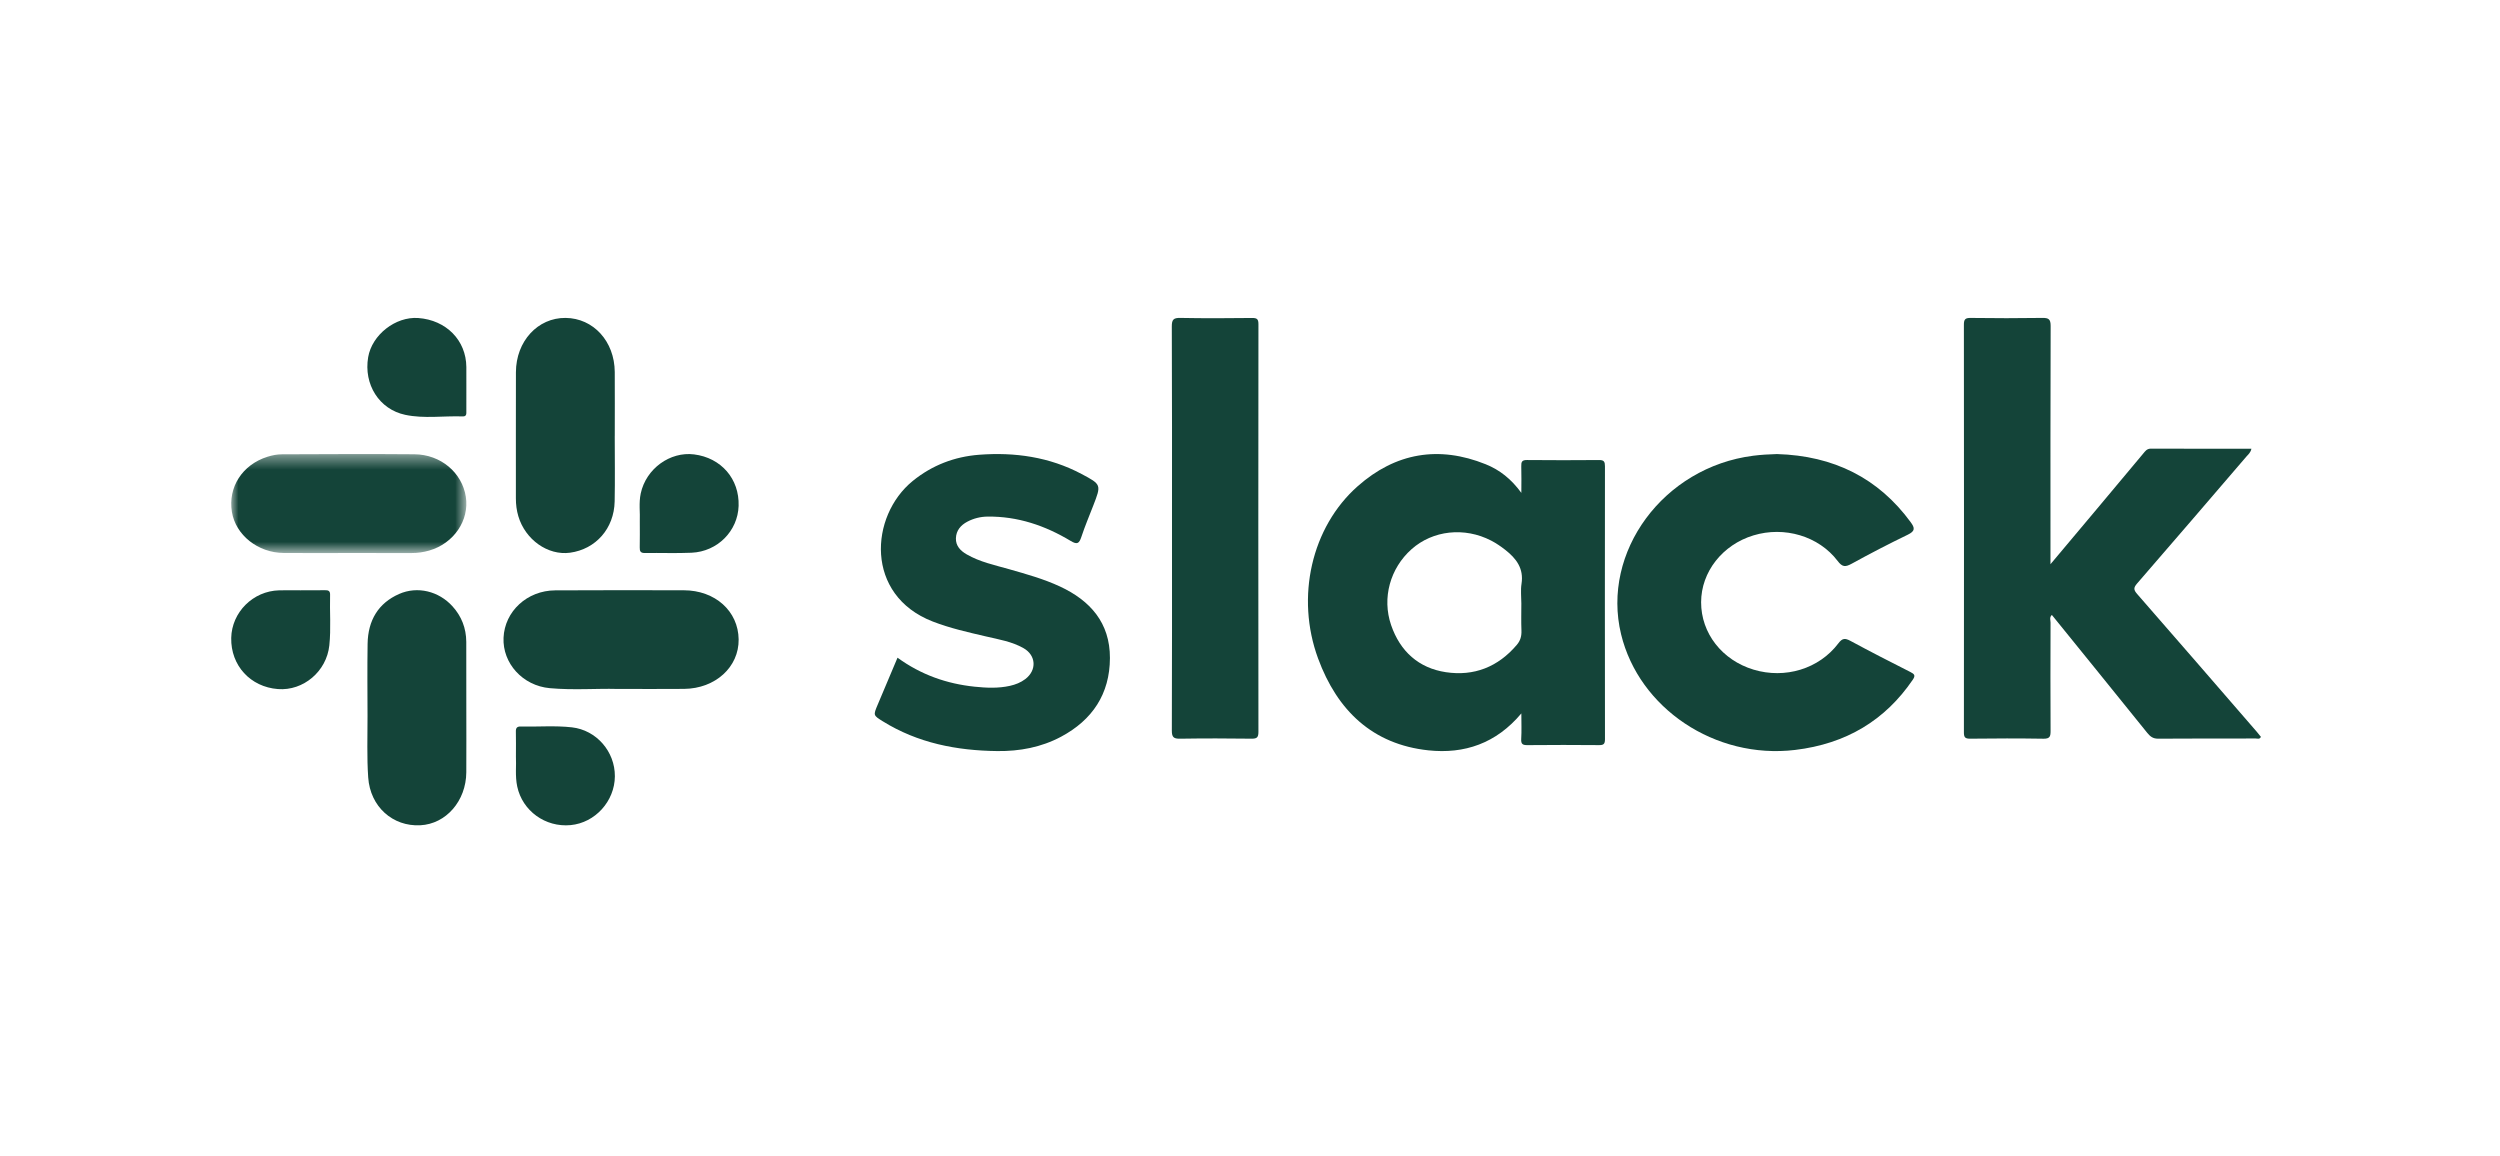 <svg width="173" height="80" viewBox="0 0 173 80" fill="none" xmlns="http://www.w3.org/2000/svg">
<mask id="mask0_517_1384" style="mask-type:alpha" maskUnits="userSpaceOnUse" x="0" y="0" width="173" height="80">
<path d="M172.352 0H0V80H172.352V0Z" fill="white"/>
</mask>
<g mask="url(#mask0_517_1384)">
<path d="M141.893 39.043C143.028 37.692 144.072 36.452 145.113 35.209C146.174 33.942 147.231 32.672 148.294 31.407C148.437 31.237 148.554 31.045 148.84 31.046C151.143 31.056 153.446 31.051 155.797 31.051C155.746 31.324 155.573 31.451 155.445 31.6C152.929 34.53 150.417 37.464 147.885 40.38C147.628 40.678 147.644 40.821 147.895 41.109C150.665 44.277 153.416 47.461 156.172 50.642C156.271 50.756 156.363 50.876 156.455 50.989C156.372 51.178 156.217 51.104 156.1 51.104C153.849 51.109 151.599 51.099 149.349 51.117C148.993 51.12 148.798 50.971 148.592 50.717C146.4 47.995 144.198 45.282 141.99 42.555C141.805 42.714 141.899 42.917 141.898 43.088C141.89 45.586 141.886 48.084 141.9 50.582C141.902 50.954 141.852 51.125 141.413 51.119C139.721 51.092 138.028 51.095 136.336 51.117C135.964 51.122 135.901 51.003 135.902 50.663C135.911 41.267 135.911 31.871 135.901 22.475C135.9 22.104 135.988 21.996 136.37 22.001C138.023 22.023 139.678 22.026 141.331 22C141.77 21.994 141.906 22.091 141.905 22.557C141.886 27.803 141.893 33.049 141.893 38.294V39.043Z" fill="#144439"/>
<path d="M105.277 41.761C105.277 41.307 105.219 40.843 105.289 40.401C105.457 39.332 104.918 38.642 104.168 38.053C103.862 37.813 103.534 37.589 103.191 37.411C101.343 36.453 99.148 36.697 97.677 38.007C96.201 39.32 95.622 41.377 96.264 43.254C96.891 45.084 98.179 46.231 100.051 46.515C101.994 46.809 103.665 46.159 104.969 44.617C105.216 44.325 105.299 44.013 105.284 43.633C105.259 43.01 105.277 42.385 105.277 41.761ZM105.277 49.368C103.531 51.452 101.329 52.187 98.847 51.924C94.981 51.513 92.538 49.17 91.212 45.569C89.648 41.321 90.754 36.469 93.957 33.642C96.576 31.329 99.566 30.82 102.812 32.127C103.775 32.515 104.575 33.141 105.277 34.107C105.277 33.414 105.291 32.84 105.272 32.268C105.262 31.968 105.318 31.83 105.659 31.834C107.329 31.851 109 31.849 110.67 31.835C111.002 31.832 111.063 31.963 111.063 32.267C111.056 38.563 111.055 44.859 111.064 51.155C111.065 51.48 110.971 51.565 110.66 51.562C109.008 51.548 107.357 51.546 105.705 51.563C105.375 51.566 105.246 51.5 105.268 51.133C105.302 50.574 105.277 50.01 105.277 49.368Z" fill="#144439"/>
<path d="M122.965 31.421C126.9 31.534 129.988 33.089 132.219 36.135C132.518 36.544 132.536 36.751 132.015 37.003C130.705 37.636 129.414 38.307 128.142 39.006C127.696 39.251 127.491 39.248 127.165 38.819C125.854 37.093 123.475 36.398 121.337 37.049C119.188 37.703 117.722 39.576 117.717 41.673C117.713 43.815 119.166 45.682 121.349 46.34C123.53 46.996 125.874 46.289 127.213 44.522C127.492 44.154 127.673 44.145 128.064 44.356C129.428 45.095 130.812 45.801 132.198 46.503C132.485 46.648 132.564 46.744 132.364 47.038C130.455 49.84 127.762 51.472 124.219 51.896C118.681 52.558 113.418 49.007 112.179 43.89C110.801 38.198 115.102 32.331 121.321 31.537C121.867 31.467 122.409 31.438 122.965 31.421Z" fill="#144439"/>
<path d="M62.108 45.512C63.728 46.691 65.513 47.318 67.445 47.519C68.26 47.603 69.078 47.641 69.889 47.46C70.274 47.373 70.637 47.232 70.953 46.991C71.756 46.379 71.706 45.354 70.831 44.854C70.028 44.396 69.121 44.249 68.238 44.043C66.992 43.753 65.745 43.474 64.544 43.009C59.836 41.183 60.186 35.707 63.157 33.286C64.507 32.187 66.062 31.599 67.758 31.469C70.223 31.282 72.617 31.619 74.842 32.799C76.221 33.53 76.216 33.539 75.652 34.991C75.373 35.709 75.074 36.42 74.832 37.15C74.679 37.608 74.55 37.71 74.088 37.431C72.32 36.366 70.418 35.722 68.334 35.748C67.843 35.755 67.377 35.871 66.943 36.099C66.485 36.339 66.166 36.71 66.149 37.247C66.132 37.776 66.467 38.115 66.892 38.361C67.805 38.889 68.827 39.102 69.824 39.386C71.018 39.727 72.215 40.058 73.349 40.585C75.443 41.559 76.813 43.096 76.807 45.535C76.8 48.028 75.586 49.827 73.428 50.98C72.046 51.718 70.553 51.992 69.014 51.974C66.208 51.942 63.514 51.423 61.078 49.907C60.424 49.499 60.426 49.498 60.739 48.757C61.192 47.686 61.643 46.614 62.108 45.512Z" fill="#144439"/>
<path d="M81.102 36.541C81.102 31.891 81.11 27.24 81.089 22.59C81.087 22.102 81.215 21.991 81.687 22C83.338 22.032 84.989 22.023 86.639 22.004C86.991 22 87.085 22.084 87.084 22.445C87.073 31.843 87.073 41.24 87.083 50.637C87.084 51.007 86.998 51.122 86.614 51.117C84.963 51.095 83.312 51.091 81.661 51.118C81.212 51.126 81.089 51.009 81.091 50.551C81.109 45.881 81.102 41.211 81.102 36.541Z" fill="#144439"/>
<path d="M42.664 47.674C41.331 47.637 39.683 47.769 38.045 47.621C36.162 47.45 34.767 45.889 34.845 44.13C34.925 42.306 36.473 40.865 38.418 40.853C41.385 40.835 44.352 40.842 47.319 40.847C49.49 40.851 51.088 42.289 51.114 44.245C51.139 46.158 49.504 47.651 47.34 47.671C45.885 47.685 44.429 47.674 42.664 47.674Z" fill="#144439"/>
<mask id="mask1_517_1384" style="mask-type:alpha" maskUnits="userSpaceOnUse" x="16" y="31" width="17" height="8">
<path d="M16 31.421H32.272V38.272H16V31.421Z" fill="white"/>
</mask>
<g mask="url(#mask1_517_1384)">
<path d="M24.114 38.269C22.622 38.269 21.13 38.278 19.639 38.267C17.847 38.254 16.306 37.025 16.046 35.42C15.769 33.718 16.768 32.156 18.507 31.608C18.825 31.508 19.17 31.438 19.502 31.437C22.561 31.424 25.62 31.409 28.679 31.435C30.502 31.451 31.978 32.709 32.236 34.382C32.488 36.011 31.401 37.608 29.7 38.099C29.302 38.214 28.895 38.273 28.476 38.271C27.022 38.267 25.568 38.269 24.114 38.269Z" fill="#144439"/>
</g>
<path d="M42.54 30.164C42.54 31.676 42.565 33.188 42.534 34.699C42.497 36.571 41.23 38.002 39.45 38.247C37.917 38.457 36.349 37.351 35.867 35.716C35.749 35.317 35.698 34.908 35.699 34.489C35.701 31.578 35.694 28.668 35.702 25.757C35.707 23.616 37.215 21.979 39.141 22C41.066 22.021 42.526 23.621 42.541 25.741C42.551 27.215 42.542 28.69 42.542 30.164H42.54Z" fill="#144439"/>
<path d="M32.269 49.015C32.27 50.491 32.277 51.966 32.268 53.442C32.255 55.427 30.867 57.018 29.083 57.109C27.182 57.206 25.62 55.83 25.48 53.803C25.381 52.392 25.437 50.968 25.433 49.55C25.428 47.885 25.413 46.22 25.438 44.555C25.463 42.923 26.183 41.736 27.618 41.103C28.885 40.544 30.363 40.905 31.316 41.961C31.935 42.645 32.261 43.468 32.266 44.418C32.274 45.95 32.269 47.483 32.269 49.015Z" fill="#144439"/>
<path d="M35.702 52.351C35.702 51.697 35.712 51.161 35.698 50.624C35.692 50.371 35.782 50.267 36.037 50.274C37.217 50.304 38.4 50.198 39.577 50.332C41.272 50.524 42.56 52.008 42.549 53.721C42.538 55.445 41.181 56.94 39.484 57.098C37.735 57.262 36.149 56.109 35.792 54.427C35.637 53.699 35.737 52.965 35.702 52.351Z" fill="#144439"/>
<path d="M20.82 40.845C21.375 40.845 21.93 40.853 22.485 40.842C22.721 40.837 22.85 40.886 22.842 41.163C22.809 42.327 22.912 43.496 22.79 44.657C22.601 46.463 20.991 47.818 19.236 47.684C17.323 47.538 15.963 46.049 16.001 44.146C16.037 42.366 17.51 40.897 19.316 40.851C19.817 40.838 20.318 40.849 20.82 40.849V40.845Z" fill="#144439"/>
<path d="M44.274 36.058C44.302 35.494 44.196 34.809 44.34 34.141C44.708 32.435 46.364 31.236 48.029 31.444C49.908 31.68 51.172 33.141 51.112 35.009C51.056 36.745 49.656 38.168 47.859 38.249C46.782 38.297 45.702 38.252 44.624 38.269C44.322 38.273 44.264 38.143 44.27 37.884C44.283 37.313 44.274 36.742 44.274 36.058Z" fill="#144439"/>
<path d="M32.272 26.787C32.272 27.341 32.273 27.894 32.271 28.448C32.271 28.625 32.298 28.826 32.018 28.816C30.693 28.769 29.351 28.984 28.044 28.707C26.233 28.325 25.157 26.593 25.477 24.718C25.741 23.169 27.371 21.893 28.941 22.007C30.878 22.147 32.256 23.548 32.271 25.395C32.274 25.859 32.271 26.323 32.272 26.787Z" fill="#144439"/>
</g>
</svg>
